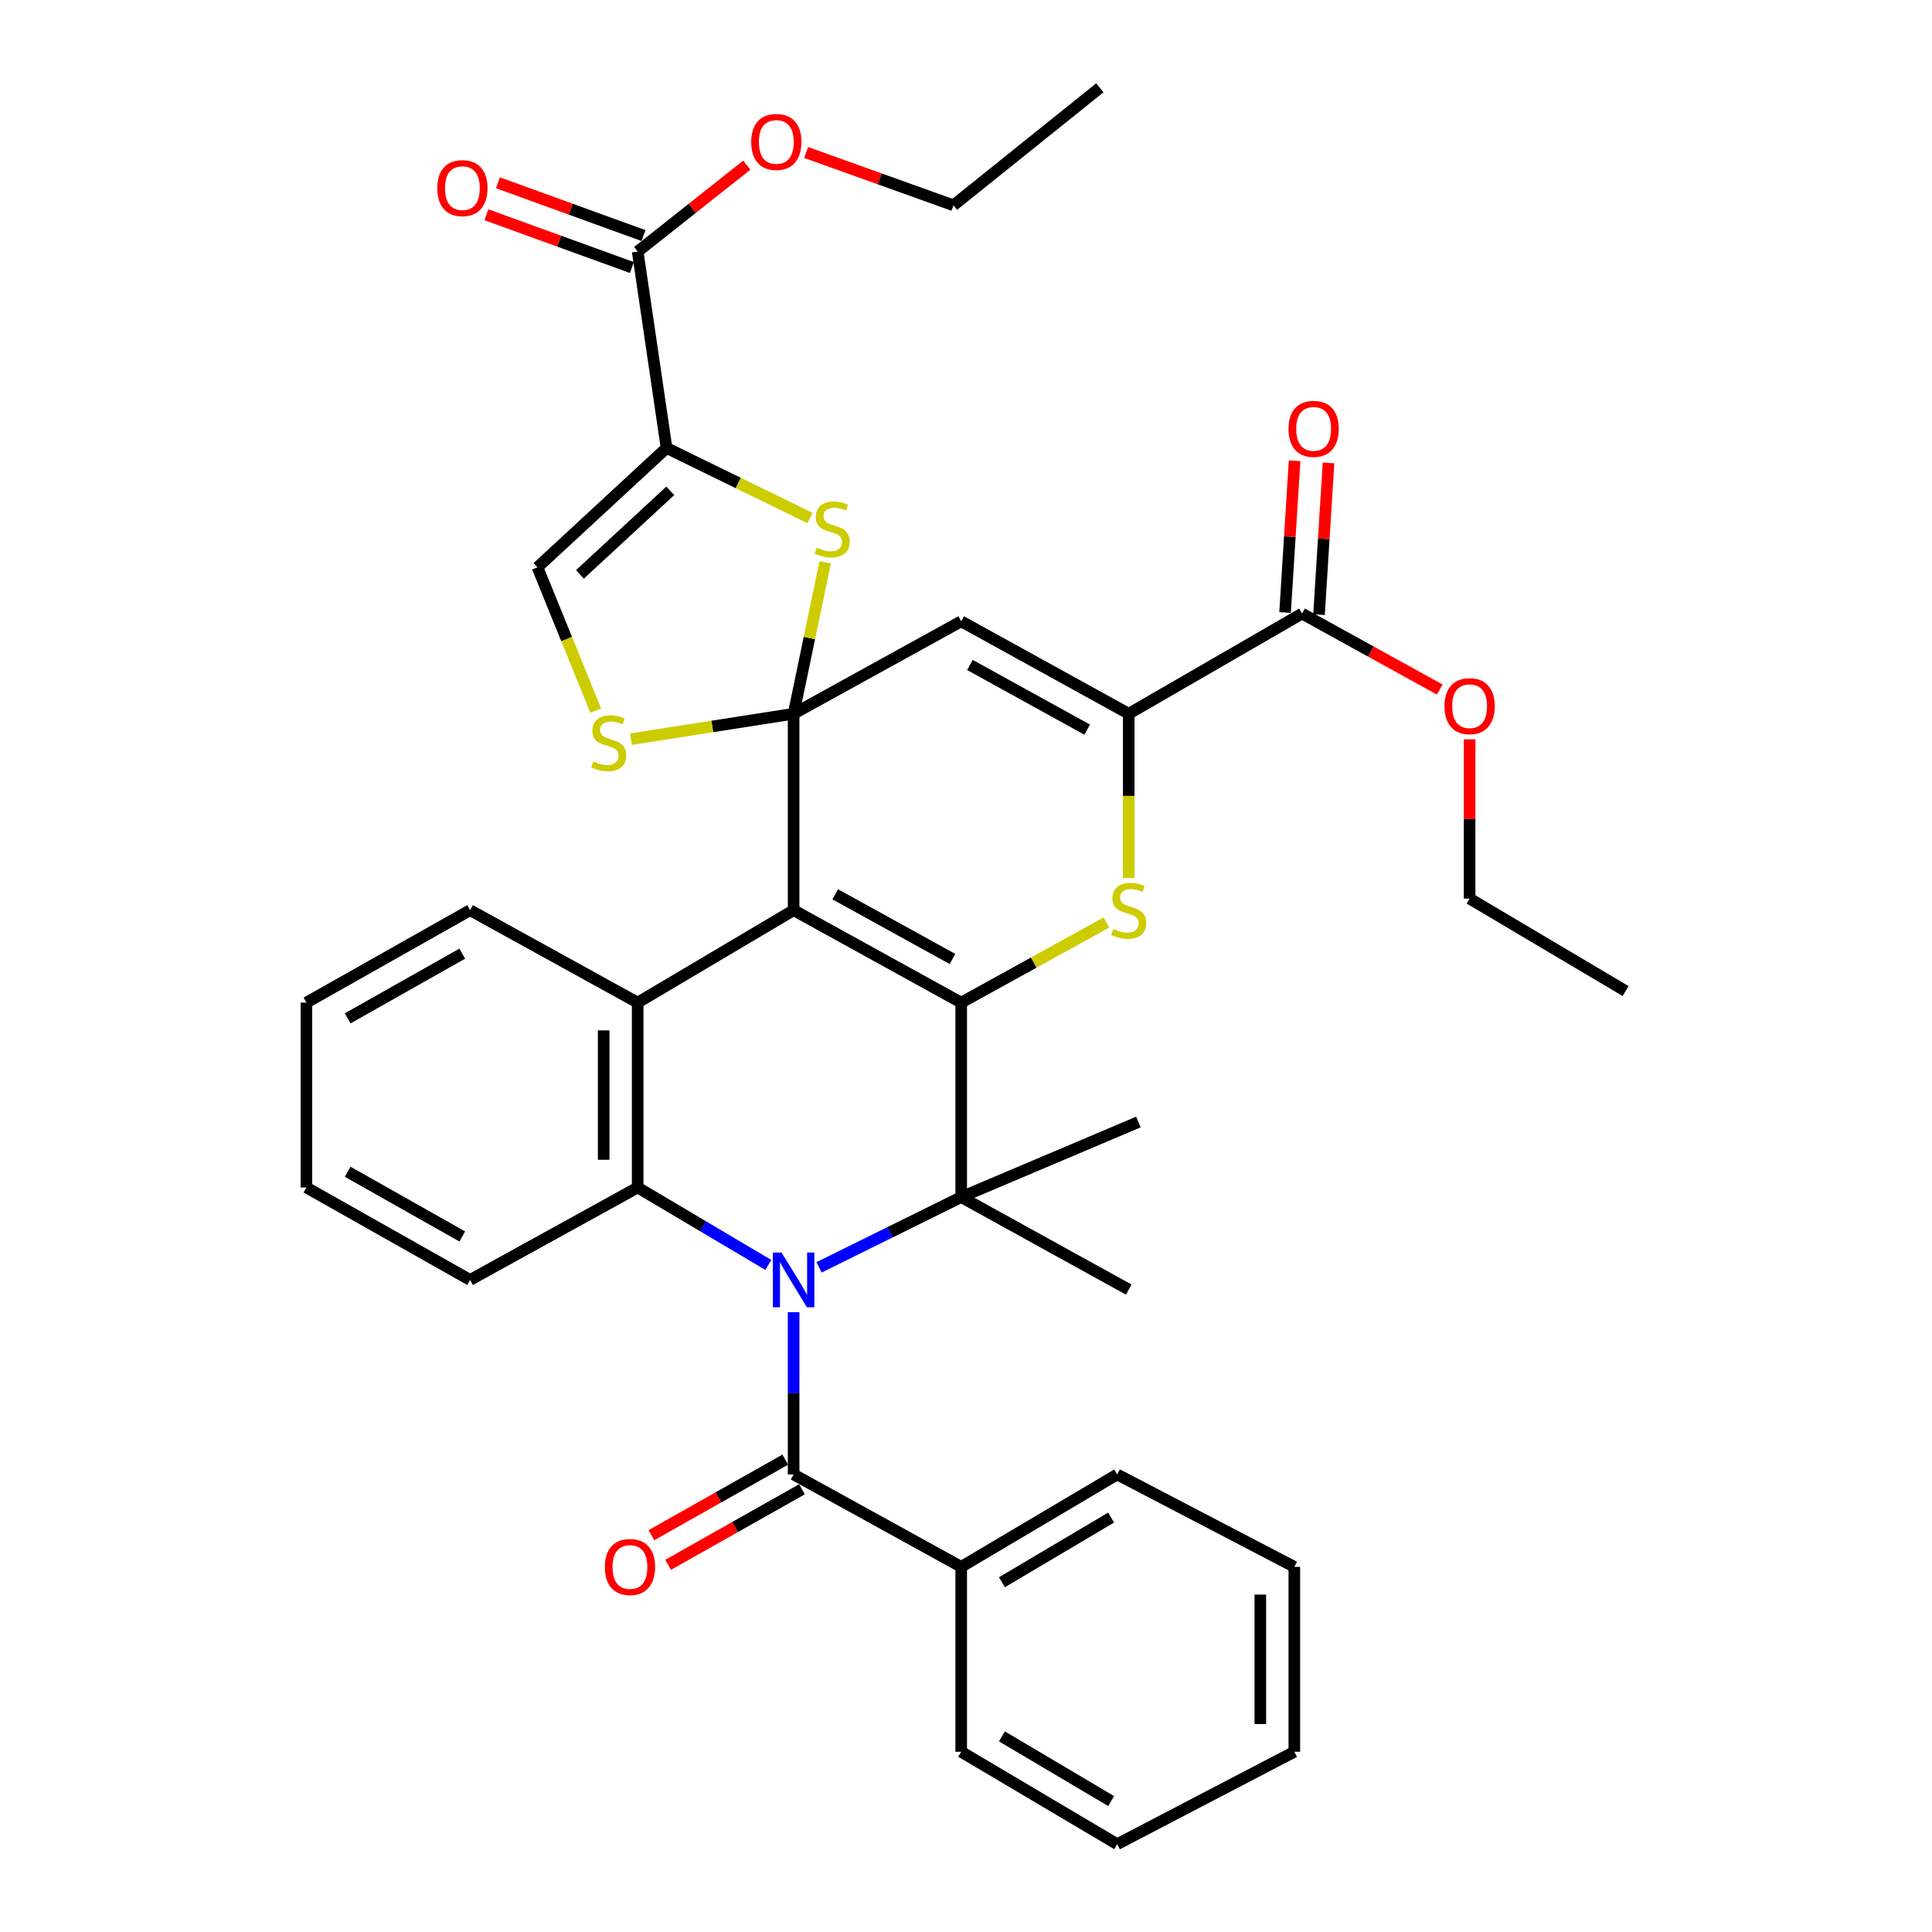 <?xml version='1.0' encoding='iso-8859-1'?>
<svg version='1.1' baseProfile='full'
              xmlns='http://www.w3.org/2000/svg'
                      xmlns:rdkit='http://www.rdkit.org/xml'
                      xmlns:xlink='http://www.w3.org/1999/xlink'
                  xml:space='preserve'
width='1000px' height='1000px' viewBox='0 0 1000 1000'>
<!-- END OF HEADER -->
<rect style='opacity:1.0;fill:#FFFFFF;stroke:none' width='1000' height='1000' x='0' y='0'> </rect>
<path class='bond-0' d='M 410.777,369.436 L 410.777,471.106' style='fill:none;fill-rule:evenodd;stroke:#000000;stroke-width:6px;stroke-linecap:butt;stroke-linejoin:miter;stroke-opacity:1' />
<path class='bond-5' d='M 410.777,369.436 L 497.516,321.592' style='fill:none;fill-rule:evenodd;stroke:#000000;stroke-width:6px;stroke-linecap:butt;stroke-linejoin:miter;stroke-opacity:1' />
<path class='bond-9' d='M 410.777,369.436 L 418.945,330.245' style='fill:none;fill-rule:evenodd;stroke:#000000;stroke-width:6px;stroke-linecap:butt;stroke-linejoin:miter;stroke-opacity:1' />
<path class='bond-9' d='M 418.945,330.245 L 427.113,291.054' style='fill:none;fill-rule:evenodd;stroke:#CCCC00;stroke-width:6px;stroke-linecap:butt;stroke-linejoin:miter;stroke-opacity:1' />
<path class='bond-12' d='M 410.777,369.436 L 368.679,376.008' style='fill:none;fill-rule:evenodd;stroke:#000000;stroke-width:6px;stroke-linecap:butt;stroke-linejoin:miter;stroke-opacity:1' />
<path class='bond-12' d='M 368.679,376.008 L 326.582,382.581' style='fill:none;fill-rule:evenodd;stroke:#CCCC00;stroke-width:6px;stroke-linecap:butt;stroke-linejoin:miter;stroke-opacity:1' />
<path class='bond-1' d='M 410.777,471.106 L 497.516,518.95' style='fill:none;fill-rule:evenodd;stroke:#000000;stroke-width:6px;stroke-linecap:butt;stroke-linejoin:miter;stroke-opacity:1' />
<path class='bond-1' d='M 432.288,462.871 L 493.006,496.362' style='fill:none;fill-rule:evenodd;stroke:#000000;stroke-width:6px;stroke-linecap:butt;stroke-linejoin:miter;stroke-opacity:1' />
<path class='bond-7' d='M 410.777,471.106 L 330.06,518.95' style='fill:none;fill-rule:evenodd;stroke:#000000;stroke-width:6px;stroke-linecap:butt;stroke-linejoin:miter;stroke-opacity:1' />
<path class='bond-3' d='M 497.516,518.95 L 497.516,619.613' style='fill:none;fill-rule:evenodd;stroke:#000000;stroke-width:6px;stroke-linecap:butt;stroke-linejoin:miter;stroke-opacity:1' />
<path class='bond-38' d='M 497.516,518.95 L 535.099,498.216' style='fill:none;fill-rule:evenodd;stroke:#000000;stroke-width:6px;stroke-linecap:butt;stroke-linejoin:miter;stroke-opacity:1' />
<path class='bond-38' d='M 535.099,498.216 L 572.681,477.482' style='fill:none;fill-rule:evenodd;stroke:#CCCC00;stroke-width:6px;stroke-linecap:butt;stroke-linejoin:miter;stroke-opacity:1' />
<path class='bond-2' d='M 397.691,654.733 L 363.875,634.689' style='fill:none;fill-rule:evenodd;stroke:#0000FF;stroke-width:6px;stroke-linecap:butt;stroke-linejoin:miter;stroke-opacity:1' />
<path class='bond-2' d='M 363.875,634.689 L 330.06,614.646' style='fill:none;fill-rule:evenodd;stroke:#000000;stroke-width:6px;stroke-linecap:butt;stroke-linejoin:miter;stroke-opacity:1' />
<path class='bond-11' d='M 410.777,679.166 L 410.777,721.169' style='fill:none;fill-rule:evenodd;stroke:#0000FF;stroke-width:6px;stroke-linecap:butt;stroke-linejoin:miter;stroke-opacity:1' />
<path class='bond-11' d='M 410.777,721.169 L 410.777,763.172' style='fill:none;fill-rule:evenodd;stroke:#000000;stroke-width:6px;stroke-linecap:butt;stroke-linejoin:miter;stroke-opacity:1' />
<path class='bond-39' d='M 423.936,655.985 L 460.726,637.799' style='fill:none;fill-rule:evenodd;stroke:#0000FF;stroke-width:6px;stroke-linecap:butt;stroke-linejoin:miter;stroke-opacity:1' />
<path class='bond-39' d='M 460.726,637.799 L 497.516,619.613' style='fill:none;fill-rule:evenodd;stroke:#000000;stroke-width:6px;stroke-linecap:butt;stroke-linejoin:miter;stroke-opacity:1' />
<path class='bond-20' d='M 497.516,619.613 L 589.223,580.756' style='fill:none;fill-rule:evenodd;stroke:#000000;stroke-width:6px;stroke-linecap:butt;stroke-linejoin:miter;stroke-opacity:1' />
<path class='bond-21' d='M 497.516,619.613 L 584.237,667.476' style='fill:none;fill-rule:evenodd;stroke:#000000;stroke-width:6px;stroke-linecap:butt;stroke-linejoin:miter;stroke-opacity:1' />
<path class='bond-4' d='M 584.237,454.445 L 584.237,411.94' style='fill:none;fill-rule:evenodd;stroke:#CCCC00;stroke-width:6px;stroke-linecap:butt;stroke-linejoin:miter;stroke-opacity:1' />
<path class='bond-4' d='M 584.237,411.94 L 584.237,369.436' style='fill:none;fill-rule:evenodd;stroke:#000000;stroke-width:6px;stroke-linecap:butt;stroke-linejoin:miter;stroke-opacity:1' />
<path class='bond-10' d='M 497.516,321.592 L 584.237,369.436' style='fill:none;fill-rule:evenodd;stroke:#000000;stroke-width:6px;stroke-linecap:butt;stroke-linejoin:miter;stroke-opacity:1' />
<path class='bond-10' d='M 502.022,344.179 L 562.727,377.67' style='fill:none;fill-rule:evenodd;stroke:#000000;stroke-width:6px;stroke-linecap:butt;stroke-linejoin:miter;stroke-opacity:1' />
<path class='bond-6' d='M 330.06,614.646 L 330.06,518.95' style='fill:none;fill-rule:evenodd;stroke:#000000;stroke-width:6px;stroke-linecap:butt;stroke-linejoin:miter;stroke-opacity:1' />
<path class='bond-6' d='M 312.46,600.291 L 312.46,533.304' style='fill:none;fill-rule:evenodd;stroke:#000000;stroke-width:6px;stroke-linecap:butt;stroke-linejoin:miter;stroke-opacity:1' />
<path class='bond-24' d='M 330.06,614.646 L 243.32,662.489' style='fill:none;fill-rule:evenodd;stroke:#000000;stroke-width:6px;stroke-linecap:butt;stroke-linejoin:miter;stroke-opacity:1' />
<path class='bond-25' d='M 330.06,518.95 L 243.32,471.106' style='fill:none;fill-rule:evenodd;stroke:#000000;stroke-width:6px;stroke-linecap:butt;stroke-linejoin:miter;stroke-opacity:1' />
<path class='bond-8' d='M 345.001,231.87 L 382.13,250.001' style='fill:none;fill-rule:evenodd;stroke:#000000;stroke-width:6px;stroke-linecap:butt;stroke-linejoin:miter;stroke-opacity:1' />
<path class='bond-8' d='M 382.13,250.001 L 419.259,268.131' style='fill:none;fill-rule:evenodd;stroke:#CCCC00;stroke-width:6px;stroke-linecap:butt;stroke-linejoin:miter;stroke-opacity:1' />
<path class='bond-14' d='M 345.001,231.87 L 330.06,130.2' style='fill:none;fill-rule:evenodd;stroke:#000000;stroke-width:6px;stroke-linecap:butt;stroke-linejoin:miter;stroke-opacity:1' />
<path class='bond-37' d='M 345.001,231.87 L 278.198,293.647' style='fill:none;fill-rule:evenodd;stroke:#000000;stroke-width:6px;stroke-linecap:butt;stroke-linejoin:miter;stroke-opacity:1' />
<path class='bond-37' d='M 346.93,254.059 L 300.168,297.302' style='fill:none;fill-rule:evenodd;stroke:#000000;stroke-width:6px;stroke-linecap:butt;stroke-linejoin:miter;stroke-opacity:1' />
<path class='bond-15' d='M 584.237,369.436 L 673.939,317.583' style='fill:none;fill-rule:evenodd;stroke:#000000;stroke-width:6px;stroke-linecap:butt;stroke-linejoin:miter;stroke-opacity:1' />
<path class='bond-16' d='M 406.451,755.509 L 371.809,775.065' style='fill:none;fill-rule:evenodd;stroke:#000000;stroke-width:6px;stroke-linecap:butt;stroke-linejoin:miter;stroke-opacity:1' />
<path class='bond-16' d='M 371.809,775.065 L 337.167,794.621' style='fill:none;fill-rule:evenodd;stroke:#FF0000;stroke-width:6px;stroke-linecap:butt;stroke-linejoin:miter;stroke-opacity:1' />
<path class='bond-16' d='M 415.103,770.836 L 380.461,790.392' style='fill:none;fill-rule:evenodd;stroke:#000000;stroke-width:6px;stroke-linecap:butt;stroke-linejoin:miter;stroke-opacity:1' />
<path class='bond-16' d='M 380.461,790.392 L 345.819,809.948' style='fill:none;fill-rule:evenodd;stroke:#FF0000;stroke-width:6px;stroke-linecap:butt;stroke-linejoin:miter;stroke-opacity:1' />
<path class='bond-17' d='M 410.777,763.172 L 497.516,810.996' style='fill:none;fill-rule:evenodd;stroke:#000000;stroke-width:6px;stroke-linecap:butt;stroke-linejoin:miter;stroke-opacity:1' />
<path class='bond-13' d='M 308.345,367.808 L 293.272,330.727' style='fill:none;fill-rule:evenodd;stroke:#CCCC00;stroke-width:6px;stroke-linecap:butt;stroke-linejoin:miter;stroke-opacity:1' />
<path class='bond-13' d='M 293.272,330.727 L 278.198,293.647' style='fill:none;fill-rule:evenodd;stroke:#000000;stroke-width:6px;stroke-linecap:butt;stroke-linejoin:miter;stroke-opacity:1' />
<path class='bond-18' d='M 333.06,121.927 L 295.402,108.27' style='fill:none;fill-rule:evenodd;stroke:#000000;stroke-width:6px;stroke-linecap:butt;stroke-linejoin:miter;stroke-opacity:1' />
<path class='bond-18' d='M 295.402,108.27 L 257.744,94.614' style='fill:none;fill-rule:evenodd;stroke:#FF0000;stroke-width:6px;stroke-linecap:butt;stroke-linejoin:miter;stroke-opacity:1' />
<path class='bond-18' d='M 327.06,138.473 L 289.402,124.816' style='fill:none;fill-rule:evenodd;stroke:#000000;stroke-width:6px;stroke-linecap:butt;stroke-linejoin:miter;stroke-opacity:1' />
<path class='bond-18' d='M 289.402,124.816 L 251.743,111.159' style='fill:none;fill-rule:evenodd;stroke:#FF0000;stroke-width:6px;stroke-linecap:butt;stroke-linejoin:miter;stroke-opacity:1' />
<path class='bond-22' d='M 330.06,130.2 L 358.296,107.846' style='fill:none;fill-rule:evenodd;stroke:#000000;stroke-width:6px;stroke-linecap:butt;stroke-linejoin:miter;stroke-opacity:1' />
<path class='bond-22' d='M 358.296,107.846 L 386.532,85.493' style='fill:none;fill-rule:evenodd;stroke:#FF0000;stroke-width:6px;stroke-linecap:butt;stroke-linejoin:miter;stroke-opacity:1' />
<path class='bond-19' d='M 682.722,318.134 L 685.182,278.869' style='fill:none;fill-rule:evenodd;stroke:#000000;stroke-width:6px;stroke-linecap:butt;stroke-linejoin:miter;stroke-opacity:1' />
<path class='bond-19' d='M 685.182,278.869 L 687.641,239.604' style='fill:none;fill-rule:evenodd;stroke:#FF0000;stroke-width:6px;stroke-linecap:butt;stroke-linejoin:miter;stroke-opacity:1' />
<path class='bond-19' d='M 665.156,317.033 L 667.616,277.768' style='fill:none;fill-rule:evenodd;stroke:#000000;stroke-width:6px;stroke-linecap:butt;stroke-linejoin:miter;stroke-opacity:1' />
<path class='bond-19' d='M 667.616,277.768 L 670.075,238.504' style='fill:none;fill-rule:evenodd;stroke:#FF0000;stroke-width:6px;stroke-linecap:butt;stroke-linejoin:miter;stroke-opacity:1' />
<path class='bond-23' d='M 673.939,317.583 L 709.566,337.24' style='fill:none;fill-rule:evenodd;stroke:#000000;stroke-width:6px;stroke-linecap:butt;stroke-linejoin:miter;stroke-opacity:1' />
<path class='bond-23' d='M 709.566,337.24 L 745.193,356.897' style='fill:none;fill-rule:evenodd;stroke:#FF0000;stroke-width:6px;stroke-linecap:butt;stroke-linejoin:miter;stroke-opacity:1' />
<path class='bond-26' d='M 497.516,810.996 L 578.253,763.172' style='fill:none;fill-rule:evenodd;stroke:#000000;stroke-width:6px;stroke-linecap:butt;stroke-linejoin:miter;stroke-opacity:1' />
<path class='bond-26' d='M 518.597,818.965 L 575.112,785.489' style='fill:none;fill-rule:evenodd;stroke:#000000;stroke-width:6px;stroke-linecap:butt;stroke-linejoin:miter;stroke-opacity:1' />
<path class='bond-27' d='M 497.516,810.996 L 497.516,906.712' style='fill:none;fill-rule:evenodd;stroke:#000000;stroke-width:6px;stroke-linecap:butt;stroke-linejoin:miter;stroke-opacity:1' />
<path class='bond-28' d='M 417.255,78.926 L 455.381,92.599' style='fill:none;fill-rule:evenodd;stroke:#FF0000;stroke-width:6px;stroke-linecap:butt;stroke-linejoin:miter;stroke-opacity:1' />
<path class='bond-28' d='M 455.381,92.599 L 493.507,106.273' style='fill:none;fill-rule:evenodd;stroke:#000000;stroke-width:6px;stroke-linecap:butt;stroke-linejoin:miter;stroke-opacity:1' />
<path class='bond-29' d='M 760.669,382.688 L 760.669,423.9' style='fill:none;fill-rule:evenodd;stroke:#FF0000;stroke-width:6px;stroke-linecap:butt;stroke-linejoin:miter;stroke-opacity:1' />
<path class='bond-29' d='M 760.669,423.9 L 760.669,465.112' style='fill:none;fill-rule:evenodd;stroke:#000000;stroke-width:6px;stroke-linecap:butt;stroke-linejoin:miter;stroke-opacity:1' />
<path class='bond-40' d='M 243.32,662.489 L 158.595,614.646' style='fill:none;fill-rule:evenodd;stroke:#000000;stroke-width:6px;stroke-linecap:butt;stroke-linejoin:miter;stroke-opacity:1' />
<path class='bond-40' d='M 239.266,639.987 L 179.958,606.497' style='fill:none;fill-rule:evenodd;stroke:#000000;stroke-width:6px;stroke-linecap:butt;stroke-linejoin:miter;stroke-opacity:1' />
<path class='bond-30' d='M 243.32,471.106 L 158.595,518.95' style='fill:none;fill-rule:evenodd;stroke:#000000;stroke-width:6px;stroke-linecap:butt;stroke-linejoin:miter;stroke-opacity:1' />
<path class='bond-30' d='M 239.266,493.608 L 179.958,527.099' style='fill:none;fill-rule:evenodd;stroke:#000000;stroke-width:6px;stroke-linecap:butt;stroke-linejoin:miter;stroke-opacity:1' />
<path class='bond-34' d='M 578.253,763.172 L 669.94,810.996' style='fill:none;fill-rule:evenodd;stroke:#000000;stroke-width:6px;stroke-linecap:butt;stroke-linejoin:miter;stroke-opacity:1' />
<path class='bond-35' d='M 497.516,906.712 L 578.253,954.545' style='fill:none;fill-rule:evenodd;stroke:#000000;stroke-width:6px;stroke-linecap:butt;stroke-linejoin:miter;stroke-opacity:1' />
<path class='bond-35' d='M 518.598,898.745 L 575.113,932.228' style='fill:none;fill-rule:evenodd;stroke:#000000;stroke-width:6px;stroke-linecap:butt;stroke-linejoin:miter;stroke-opacity:1' />
<path class='bond-32' d='M 493.507,106.273 L 569.276,45.455' style='fill:none;fill-rule:evenodd;stroke:#000000;stroke-width:6px;stroke-linecap:butt;stroke-linejoin:miter;stroke-opacity:1' />
<path class='bond-33' d='M 760.669,465.112 L 841.405,512.966' style='fill:none;fill-rule:evenodd;stroke:#000000;stroke-width:6px;stroke-linecap:butt;stroke-linejoin:miter;stroke-opacity:1' />
<path class='bond-31' d='M 158.595,518.95 L 158.595,614.646' style='fill:none;fill-rule:evenodd;stroke:#000000;stroke-width:6px;stroke-linecap:butt;stroke-linejoin:miter;stroke-opacity:1' />
<path class='bond-41' d='M 669.94,810.996 L 669.94,906.712' style='fill:none;fill-rule:evenodd;stroke:#000000;stroke-width:6px;stroke-linecap:butt;stroke-linejoin:miter;stroke-opacity:1' />
<path class='bond-41' d='M 652.34,825.353 L 652.34,892.355' style='fill:none;fill-rule:evenodd;stroke:#000000;stroke-width:6px;stroke-linecap:butt;stroke-linejoin:miter;stroke-opacity:1' />
<path class='bond-36' d='M 578.253,954.545 L 669.94,906.712' style='fill:none;fill-rule:evenodd;stroke:#000000;stroke-width:6px;stroke-linecap:butt;stroke-linejoin:miter;stroke-opacity:1' />
<path  class='atom-3' d='M 404.517 648.329
L 413.797 663.329
Q 414.717 664.809, 416.197 667.489
Q 417.677 670.169, 417.757 670.329
L 417.757 648.329
L 421.517 648.329
L 421.517 676.649
L 417.637 676.649
L 407.677 660.249
Q 406.517 658.329, 405.277 656.129
Q 404.077 653.929, 403.717 653.249
L 403.717 676.649
L 400.037 676.649
L 400.037 648.329
L 404.517 648.329
' fill='#0000FF'/>
<path  class='atom-5' d='M 576.237 480.826
Q 576.557 480.946, 577.877 481.506
Q 579.197 482.066, 580.637 482.426
Q 582.117 482.746, 583.557 482.746
Q 586.237 482.746, 587.797 481.466
Q 589.357 480.146, 589.357 477.866
Q 589.357 476.306, 588.557 475.346
Q 587.797 474.386, 586.597 473.866
Q 585.397 473.346, 583.397 472.746
Q 580.877 471.986, 579.357 471.266
Q 577.877 470.546, 576.797 469.026
Q 575.757 467.506, 575.757 464.946
Q 575.757 461.386, 578.157 459.186
Q 580.597 456.986, 585.397 456.986
Q 588.677 456.986, 592.397 458.546
L 591.477 461.626
Q 588.077 460.226, 585.517 460.226
Q 582.757 460.226, 581.237 461.386
Q 579.717 462.506, 579.757 464.466
Q 579.757 465.986, 580.517 466.906
Q 581.317 467.826, 582.437 468.346
Q 583.597 468.866, 585.517 469.466
Q 588.077 470.266, 589.597 471.066
Q 591.117 471.866, 592.197 473.506
Q 593.317 475.106, 593.317 477.866
Q 593.317 481.786, 590.677 483.906
Q 588.077 485.986, 583.717 485.986
Q 581.197 485.986, 579.277 485.426
Q 577.397 484.906, 575.157 483.986
L 576.237 480.826
' fill='#CCCC00'/>
<path  class='atom-10' d='M 422.724 283.45
Q 423.044 283.57, 424.364 284.13
Q 425.684 284.69, 427.124 285.05
Q 428.604 285.37, 430.044 285.37
Q 432.724 285.37, 434.284 284.09
Q 435.844 282.77, 435.844 280.49
Q 435.844 278.93, 435.044 277.97
Q 434.284 277.01, 433.084 276.49
Q 431.884 275.97, 429.884 275.37
Q 427.364 274.61, 425.844 273.89
Q 424.364 273.17, 423.284 271.65
Q 422.244 270.13, 422.244 267.57
Q 422.244 264.01, 424.644 261.81
Q 427.084 259.61, 431.884 259.61
Q 435.164 259.61, 438.884 261.17
L 437.964 264.25
Q 434.564 262.85, 432.004 262.85
Q 429.244 262.85, 427.724 264.01
Q 426.204 265.13, 426.244 267.09
Q 426.244 268.61, 427.004 269.53
Q 427.804 270.45, 428.924 270.97
Q 430.084 271.49, 432.004 272.09
Q 434.564 272.89, 436.084 273.69
Q 437.604 274.49, 438.684 276.13
Q 439.804 277.73, 439.804 280.49
Q 439.804 284.41, 437.164 286.53
Q 434.564 288.61, 430.204 288.61
Q 427.684 288.61, 425.764 288.05
Q 423.884 287.53, 421.644 286.61
L 422.724 283.45
' fill='#CCCC00'/>
<path  class='atom-13' d='M 307.08 394.096
Q 307.4 394.216, 308.72 394.776
Q 310.04 395.336, 311.48 395.696
Q 312.96 396.016, 314.4 396.016
Q 317.08 396.016, 318.64 394.736
Q 320.2 393.416, 320.2 391.136
Q 320.2 389.576, 319.4 388.616
Q 318.64 387.656, 317.44 387.136
Q 316.24 386.616, 314.24 386.016
Q 311.72 385.256, 310.2 384.536
Q 308.72 383.816, 307.64 382.296
Q 306.6 380.776, 306.6 378.216
Q 306.6 374.656, 309 372.456
Q 311.44 370.256, 316.24 370.256
Q 319.52 370.256, 323.24 371.816
L 322.32 374.896
Q 318.92 373.496, 316.36 373.496
Q 313.6 373.496, 312.08 374.656
Q 310.56 375.776, 310.6 377.736
Q 310.6 379.256, 311.36 380.176
Q 312.16 381.096, 313.28 381.616
Q 314.44 382.136, 316.36 382.736
Q 318.92 383.536, 320.44 384.336
Q 321.96 385.136, 323.04 386.776
Q 324.16 388.376, 324.16 391.136
Q 324.16 395.056, 321.52 397.176
Q 318.92 399.256, 314.56 399.256
Q 312.04 399.256, 310.12 398.696
Q 308.24 398.176, 306 397.256
L 307.08 394.096
' fill='#CCCC00'/>
<path  class='atom-17' d='M 313.061 811.076
Q 313.061 804.276, 316.421 800.476
Q 319.781 796.676, 326.061 796.676
Q 332.341 796.676, 335.701 800.476
Q 339.061 804.276, 339.061 811.076
Q 339.061 817.956, 335.661 821.876
Q 332.261 825.756, 326.061 825.756
Q 319.821 825.756, 316.421 821.876
Q 313.061 817.996, 313.061 811.076
M 326.061 822.556
Q 330.381 822.556, 332.701 819.676
Q 335.061 816.756, 335.061 811.076
Q 335.061 805.516, 332.701 802.716
Q 330.381 799.876, 326.061 799.876
Q 321.741 799.876, 319.381 802.676
Q 317.061 805.476, 317.061 811.076
Q 317.061 816.796, 319.381 819.676
Q 321.741 822.556, 326.061 822.556
' fill='#FF0000'/>
<path  class='atom-19' d='M 226.331 97.377
Q 226.331 90.577, 229.691 86.777
Q 233.051 82.977, 239.331 82.977
Q 245.611 82.977, 248.971 86.777
Q 252.331 90.577, 252.331 97.377
Q 252.331 104.257, 248.931 108.177
Q 245.531 112.057, 239.331 112.057
Q 233.091 112.057, 229.691 108.177
Q 226.331 104.297, 226.331 97.377
M 239.331 108.857
Q 243.651 108.857, 245.971 105.977
Q 248.331 103.057, 248.331 97.377
Q 248.331 91.817, 245.971 89.017
Q 243.651 86.177, 239.331 86.177
Q 235.011 86.177, 232.651 88.977
Q 230.331 91.777, 230.331 97.377
Q 230.331 103.097, 232.651 105.977
Q 235.011 108.857, 239.331 108.857
' fill='#FF0000'/>
<path  class='atom-20' d='M 666.933 221.977
Q 666.933 215.177, 670.293 211.377
Q 673.653 207.577, 679.933 207.577
Q 686.213 207.577, 689.573 211.377
Q 692.933 215.177, 692.933 221.977
Q 692.933 228.857, 689.533 232.777
Q 686.133 236.657, 679.933 236.657
Q 673.693 236.657, 670.293 232.777
Q 666.933 228.897, 666.933 221.977
M 679.933 233.457
Q 684.253 233.457, 686.573 230.577
Q 688.933 227.657, 688.933 221.977
Q 688.933 216.417, 686.573 213.617
Q 684.253 210.777, 679.933 210.777
Q 675.613 210.777, 673.253 213.577
Q 670.933 216.377, 670.933 221.977
Q 670.933 227.697, 673.253 230.577
Q 675.613 233.457, 679.933 233.457
' fill='#FF0000'/>
<path  class='atom-23' d='M 388.82 73.47
Q 388.82 66.67, 392.18 62.87
Q 395.54 59.07, 401.82 59.07
Q 408.1 59.07, 411.46 62.87
Q 414.82 66.67, 414.82 73.47
Q 414.82 80.35, 411.42 84.27
Q 408.02 88.15, 401.82 88.15
Q 395.58 88.15, 392.18 84.27
Q 388.82 80.39, 388.82 73.47
M 401.82 84.95
Q 406.14 84.95, 408.46 82.07
Q 410.82 79.15, 410.82 73.47
Q 410.82 67.91, 408.46 65.11
Q 406.14 62.27, 401.82 62.27
Q 397.5 62.27, 395.14 65.07
Q 392.82 67.87, 392.82 73.47
Q 392.82 79.19, 395.14 82.07
Q 397.5 84.95, 401.82 84.95
' fill='#FF0000'/>
<path  class='atom-24' d='M 747.669 365.516
Q 747.669 358.716, 751.029 354.916
Q 754.389 351.116, 760.669 351.116
Q 766.949 351.116, 770.309 354.916
Q 773.669 358.716, 773.669 365.516
Q 773.669 372.396, 770.269 376.316
Q 766.869 380.196, 760.669 380.196
Q 754.429 380.196, 751.029 376.316
Q 747.669 372.436, 747.669 365.516
M 760.669 376.996
Q 764.989 376.996, 767.309 374.116
Q 769.669 371.196, 769.669 365.516
Q 769.669 359.956, 767.309 357.156
Q 764.989 354.316, 760.669 354.316
Q 756.349 354.316, 753.989 357.116
Q 751.669 359.916, 751.669 365.516
Q 751.669 371.236, 753.989 374.116
Q 756.349 376.996, 760.669 376.996
' fill='#FF0000'/>
</svg>
